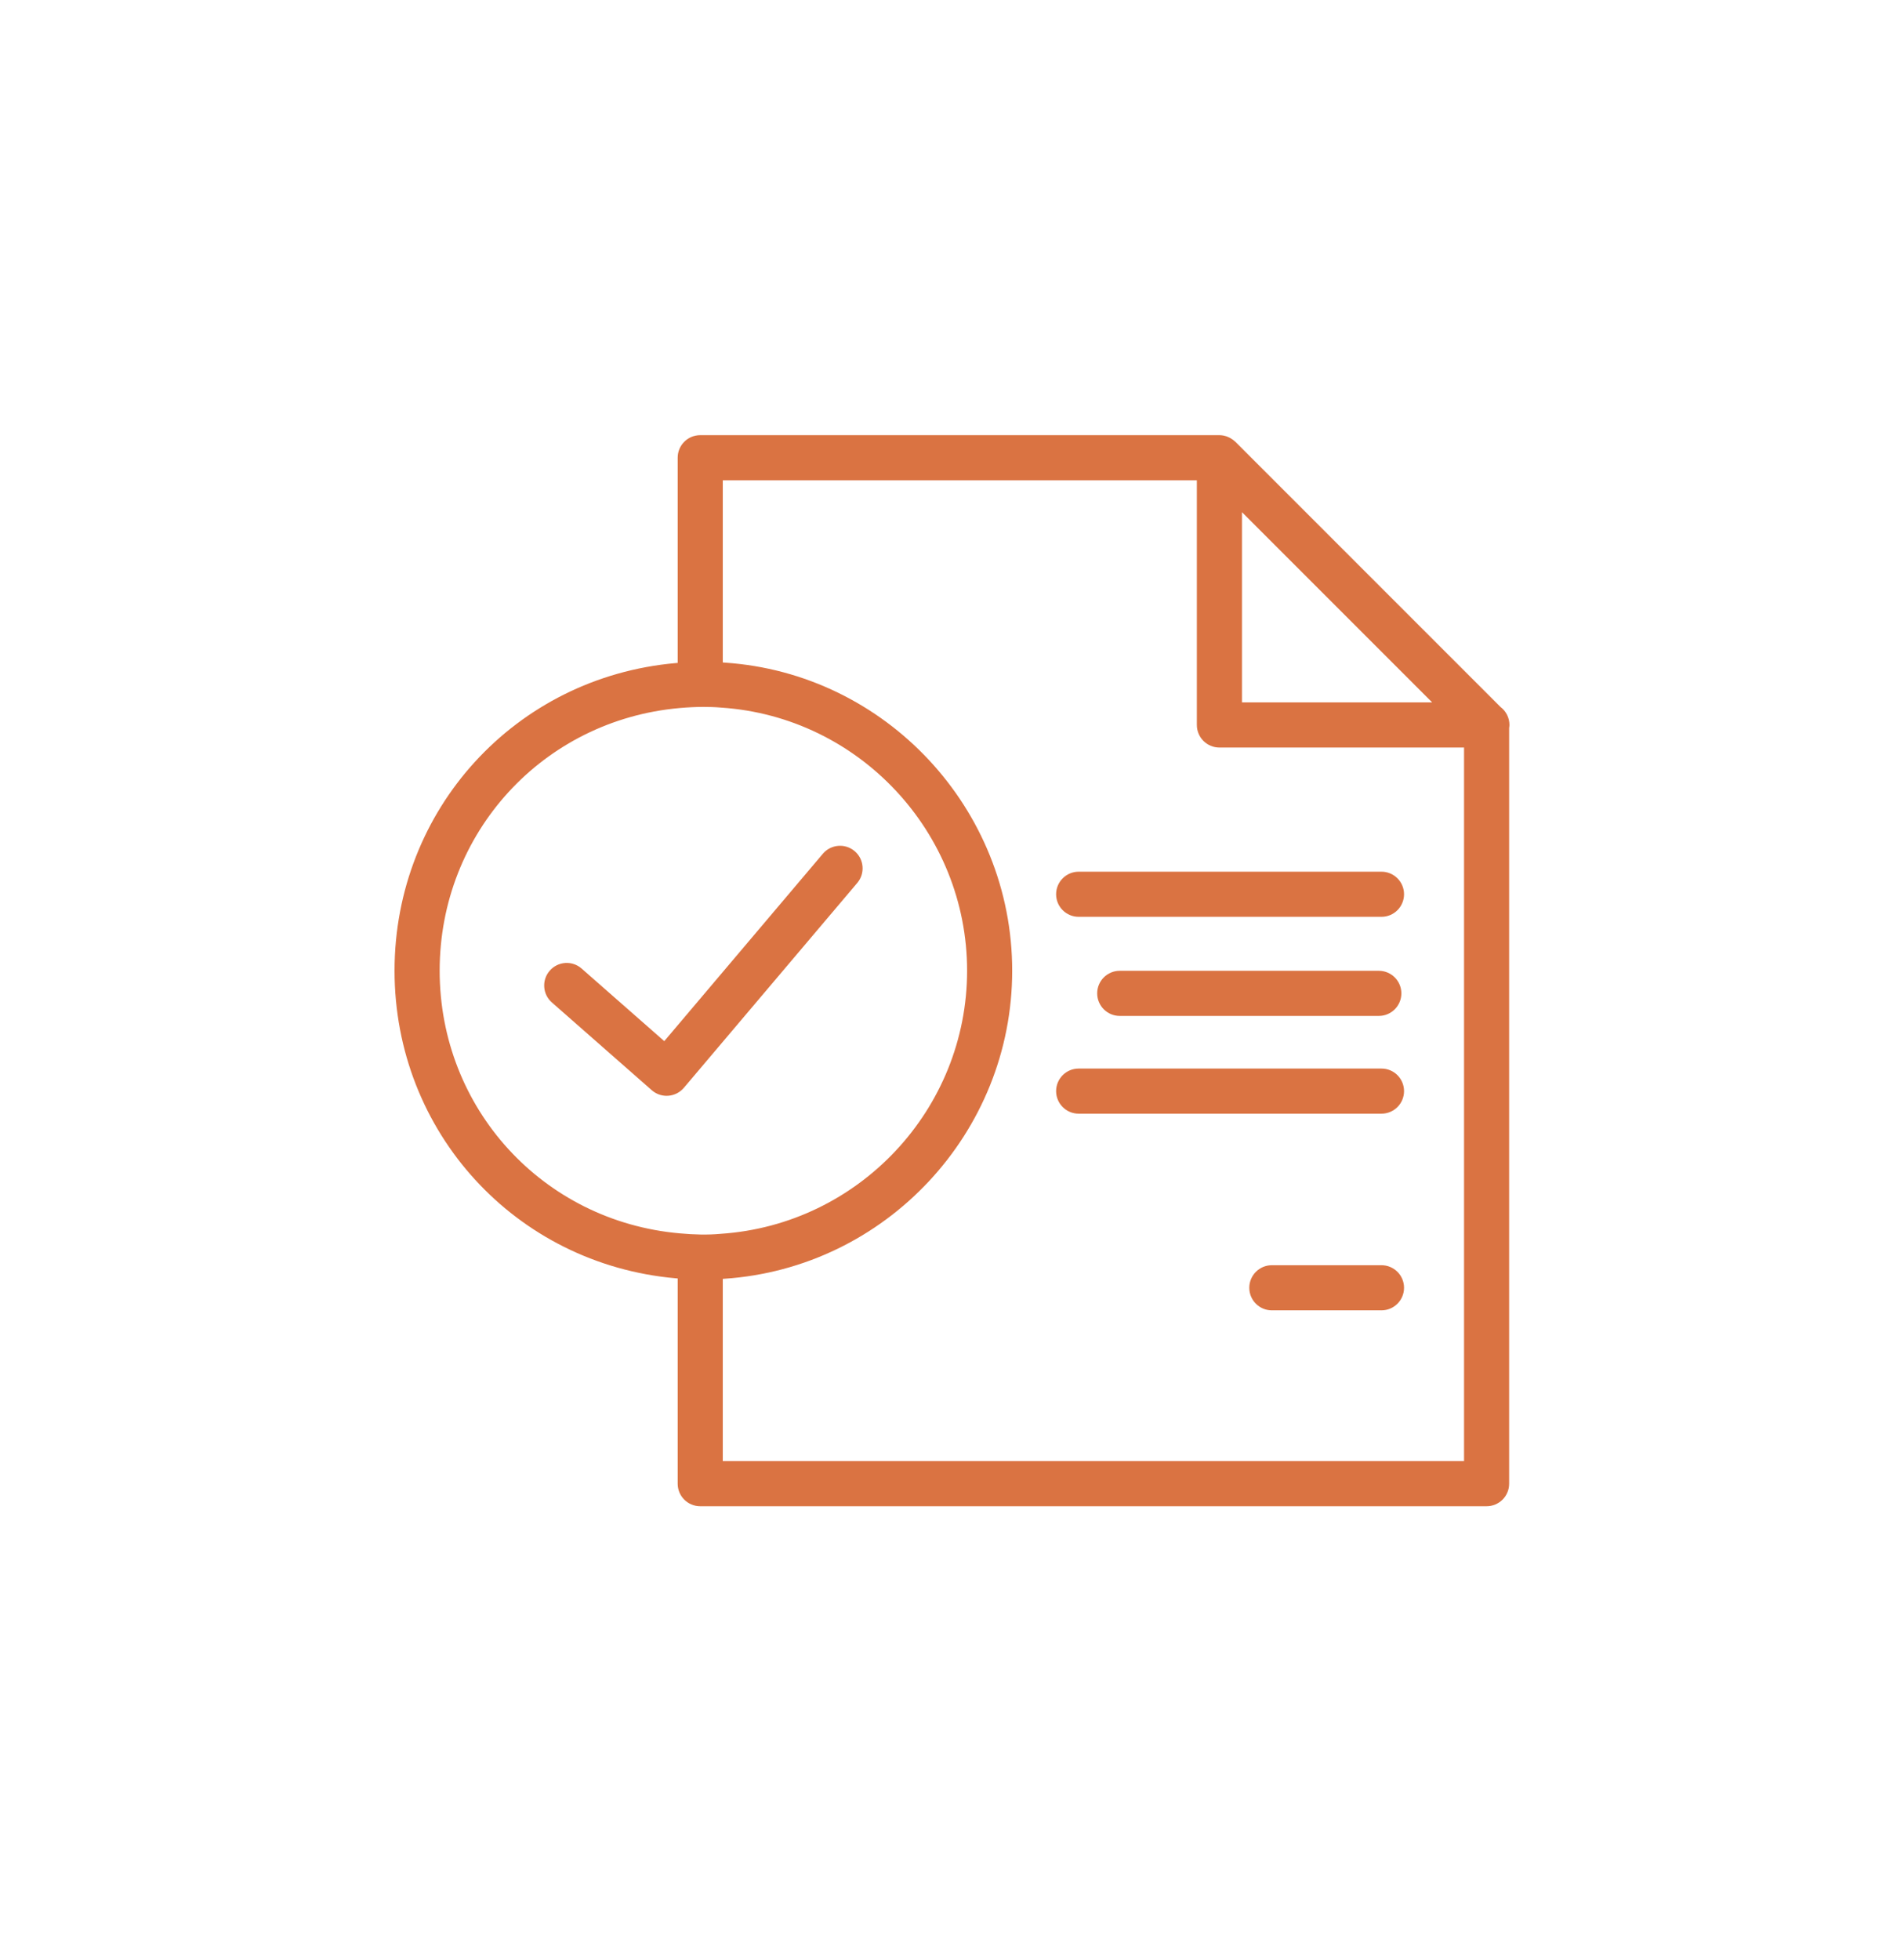 <?xml version="1.0" encoding="UTF-8"?><svg id="Ebene_1" xmlns="http://www.w3.org/2000/svg" viewBox="0 0 160.285 164.94"><path d="M116.298,77.165h-25.492c-1.049,0-1.899-.85-1.899-1.899,0-1.048,.85-1.899,1.899-1.899h25.492c1.049,0,1.899,.85,1.899,1.899,0,1.048-.85,1.899-1.899,1.899Z" fill="#da7342"/><path d="M116.298,110.286h-9.23c-1.049,0-1.899-.851-1.899-1.899,0-1.048,.85-1.899,1.899-1.899h9.23c1.049,0,1.899,.85,1.899,1.899,0,1.048-.85,1.899-1.899,1.899Z" fill="#da7342"/><path d="M116.073,85.506h-21.809c-1.049,0-1.899-.851-1.899-1.899,0-1.048,.85-1.899,1.899-1.899h21.809c1.049,0,1.899,.851,1.899,1.899,0,1.048-.85,1.899-1.899,1.899Z" fill="#da7342"/><path d="M116.298,93.734h-25.492c-1.049,0-1.899-.851-1.899-1.899s.85-1.899,1.899-1.899h25.492c1.049,0,1.899,.85,1.899,1.899s-.85,1.899-1.899,1.899Z" fill="#da7342"/><path d="M127.07,61.017c0-.618-.295-1.168-.753-1.514l-22.32-22.321-.015-.011c-.115-.113-.245-.204-.382-.283-.039-.022-.077-.043-.117-.063-.144-.07-.293-.129-.452-.161l-.021-.003c-.116-.022-.235-.035-.355-.035H58.948c-1.051,0-1.899,.848-1.899,1.899v19.176c.709-.063,1.43-.101,2.164-.101,.544,0,1.089,.013,1.633,.063v-17.239h39.909v20.594c0,1.048,.85,1.899,1.899,1.899h20.594v60.059H60.846v-17.239c-.544,.051-1.089,.063-1.633,.063-.734,0-1.456-.038-2.164-.101v19.176c0,1.05,.848,1.899,1.899,1.899H125.146c1.051,0,1.899-.848,1.899-1.899V61.269c.011-.083,.025-.165,.025-.251Zm-22.517-1.899v-16.011l16.01,16.011h-16.01Z" fill="#da7342"/><path d="M56.12,92.231c-.46,0-.905-.167-1.253-.472l-8.41-7.387c-.788-.692-.866-1.891-.174-2.679,.691-.789,1.892-.867,2.679-.174l6.958,6.11,13.349-15.771c.679-.8,1.877-.899,2.676-.223,.8,.677,.9,1.876,.223,2.676l-14.599,17.247c-.33,.389-.801,.629-1.309,.667-.047,.003-.094,.005-.14,.005Z" fill="#da7342"/><path d="M59.213,107.697c-.746,0-1.509-.036-2.333-.109-13.491-1.194-23.666-12.324-23.666-25.89s10.175-24.696,23.666-25.889c1.487-.13,2.793-.161,4.139-.038,13.544,.902,24.191,12.292,24.191,25.927s-10.647,25.025-24.239,25.931c-.554,.052-1.156,.067-1.759,.067Zm0-48.199c-.633,0-1.286,.031-1.996,.094-11.519,1.019-20.205,10.523-20.205,22.107s8.686,21.088,20.204,22.107c1.258,.112,2.338,.143,3.455,.039,11.652-.777,20.742-10.503,20.742-22.146s-9.09-21.369-20.694-22.142c-.534-.048-1.02-.059-1.507-.059Z" fill="#da7342"/></svg>